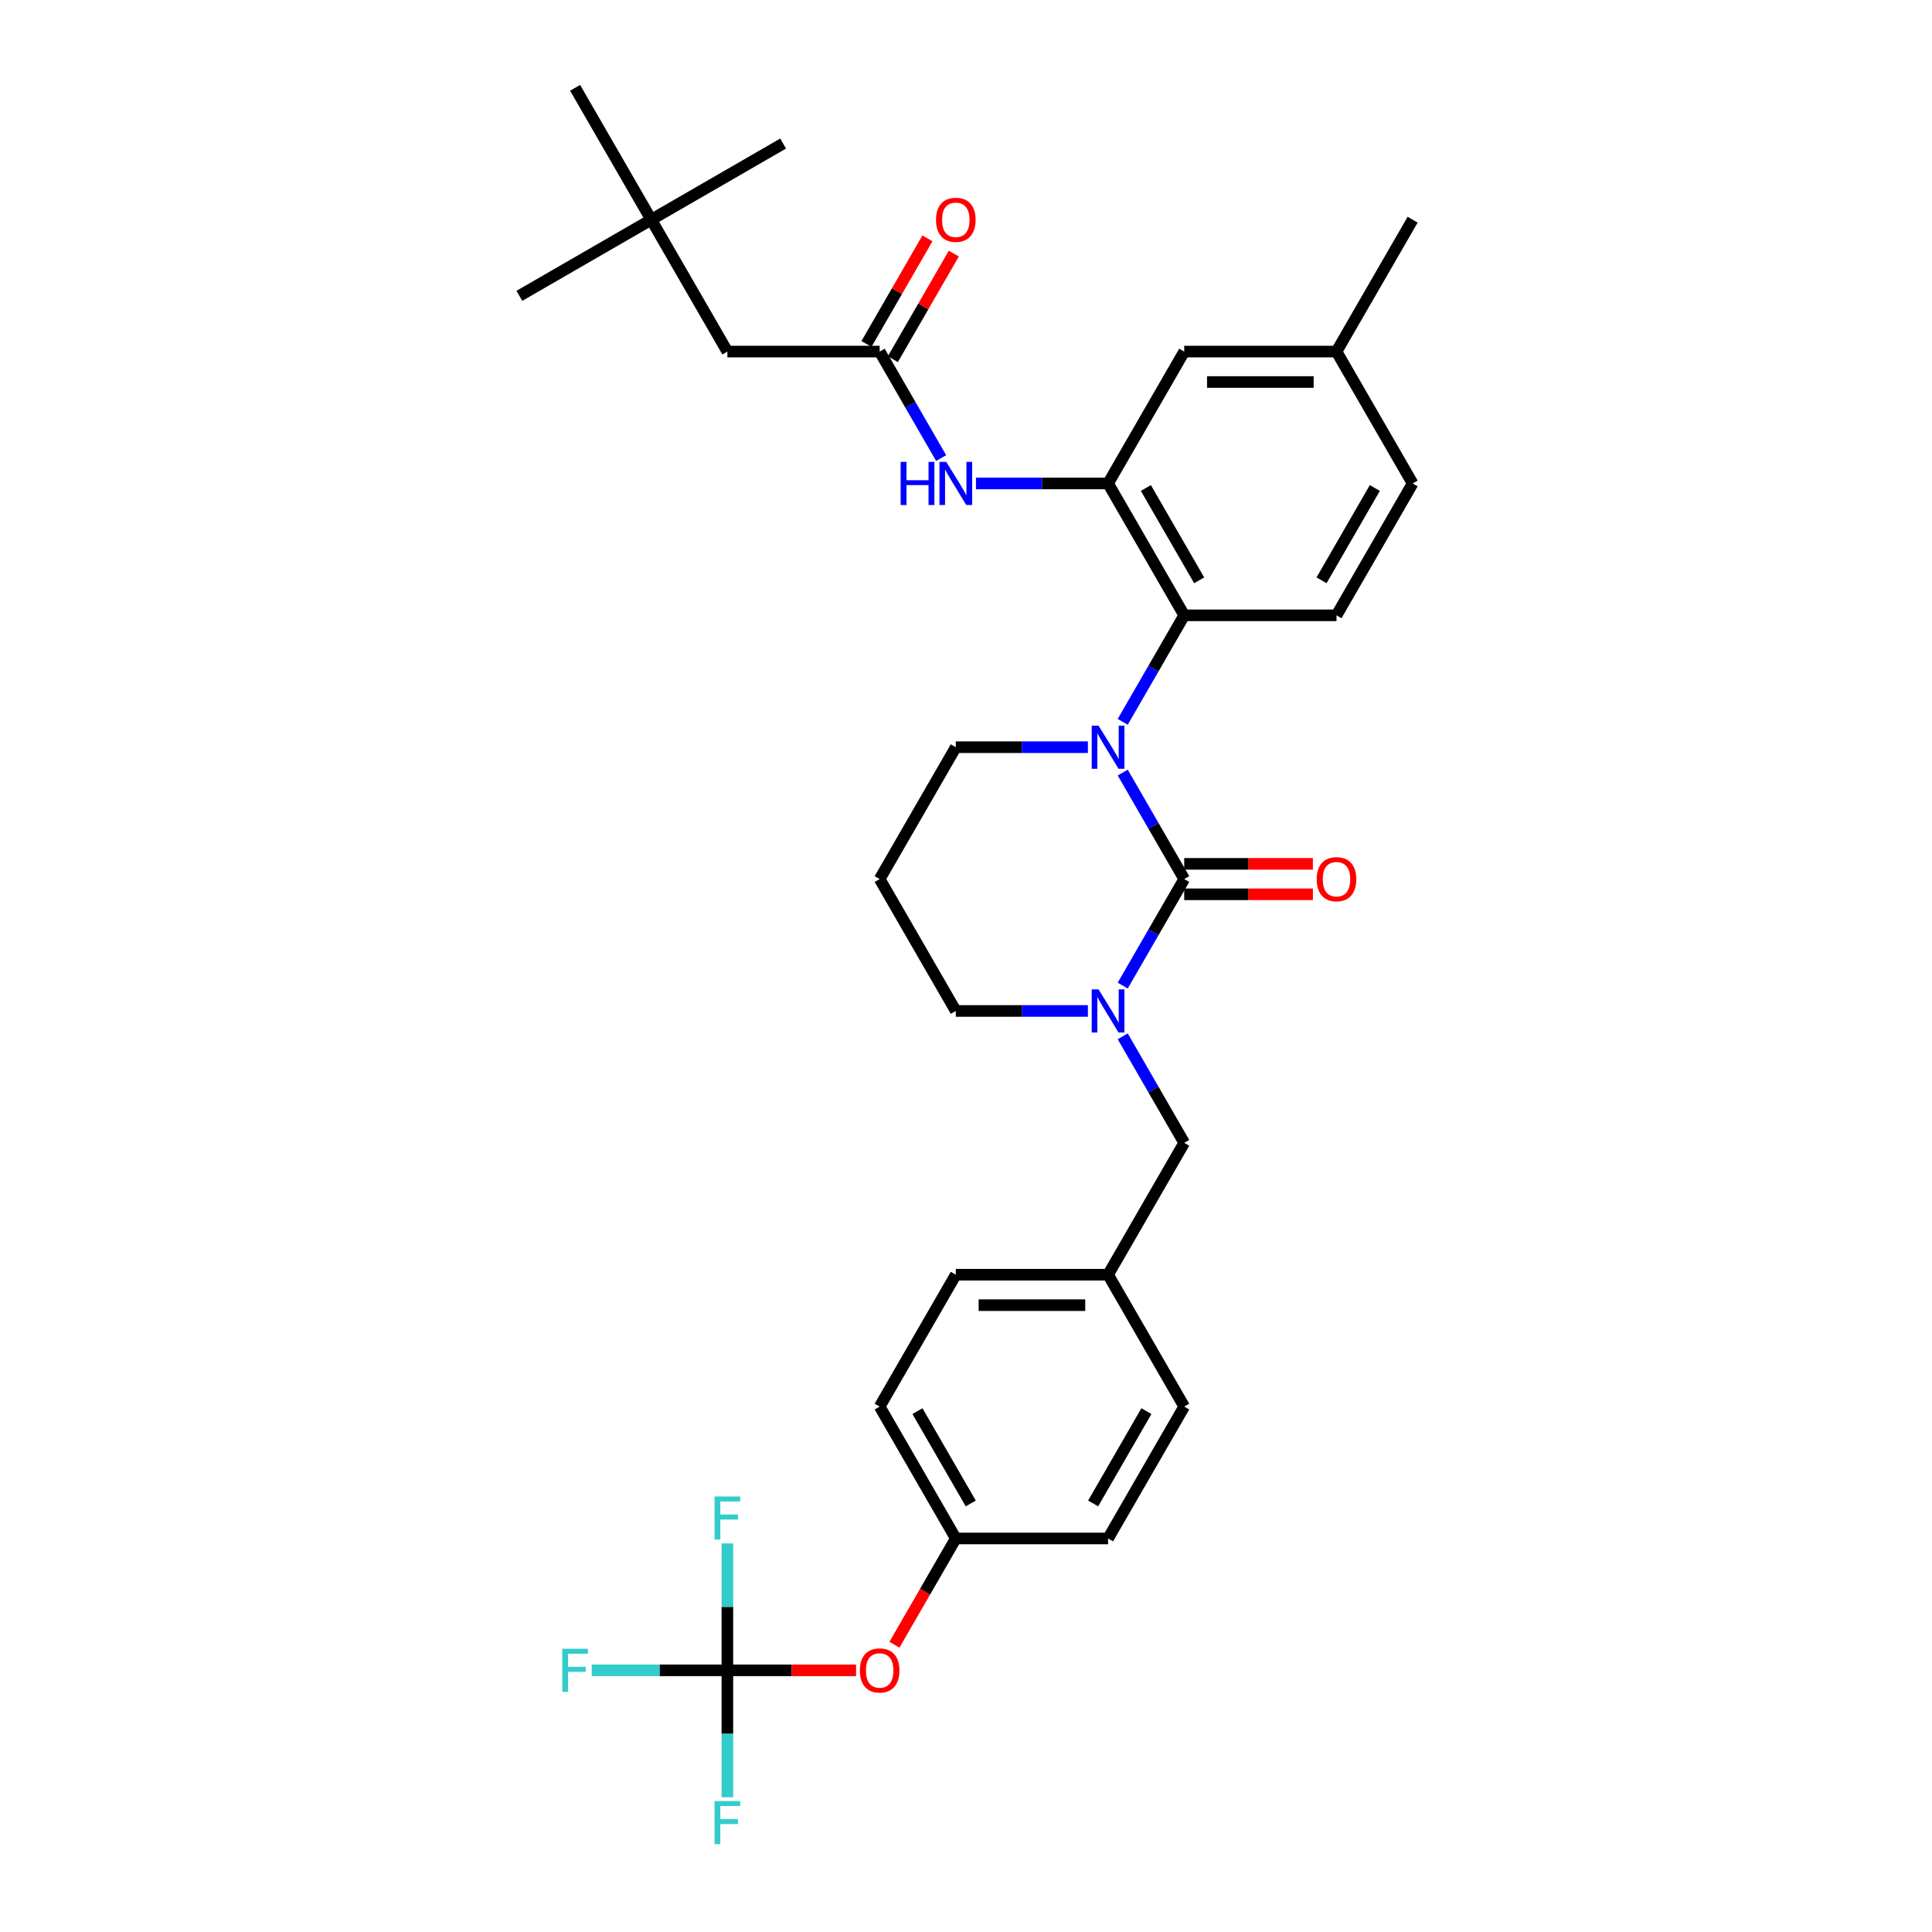 <?xml version='1.0' encoding='iso-8859-1'?>
<svg version='1.1' baseProfile='full'
              xmlns='http://www.w3.org/2000/svg'
                      xmlns:rdkit='http://www.rdkit.org/xml'
                      xmlns:xlink='http://www.w3.org/1999/xlink'
                  xml:space='preserve'
width='1000px' height='1000px' viewBox='0 0 1000 1000'>
<!-- END OF HEADER -->
<rect style='opacity:1.0;fill:#FFFFFF;stroke:none' width='1000' height='1000' x='0' y='0'> </rect>
<path class='bond-0' d='M 337.082,113.714 L 376.492,181.973' style='fill:none;fill-rule:evenodd;stroke:#000000;stroke-width:6px;stroke-linecap:butt;stroke-linejoin:miter;stroke-opacity:1' />
<path class='bond-1' d='M 337.082,113.714 L 268.823,153.123' style='fill:none;fill-rule:evenodd;stroke:#000000;stroke-width:6px;stroke-linecap:butt;stroke-linejoin:miter;stroke-opacity:1' />
<path class='bond-2' d='M 337.082,113.714 L 405.341,74.304' style='fill:none;fill-rule:evenodd;stroke:#000000;stroke-width:6px;stroke-linecap:butt;stroke-linejoin:miter;stroke-opacity:1' />
<path class='bond-3' d='M 337.082,113.714 L 297.673,45.455' style='fill:none;fill-rule:evenodd;stroke:#000000;stroke-width:6px;stroke-linecap:butt;stroke-linejoin:miter;stroke-opacity:1' />
<path class='bond-4' d='M 487.139,237.101 L 471.225,209.537' style='fill:none;fill-rule:evenodd;stroke:#0000FF;stroke-width:6px;stroke-linecap:butt;stroke-linejoin:miter;stroke-opacity:1' />
<path class='bond-4' d='M 471.225,209.537 L 455.311,181.973' style='fill:none;fill-rule:evenodd;stroke:#000000;stroke-width:6px;stroke-linecap:butt;stroke-linejoin:miter;stroke-opacity:1' />
<path class='bond-5' d='M 505.156,250.232 L 539.347,250.232' style='fill:none;fill-rule:evenodd;stroke:#0000FF;stroke-width:6px;stroke-linecap:butt;stroke-linejoin:miter;stroke-opacity:1' />
<path class='bond-5' d='M 539.347,250.232 L 573.539,250.232' style='fill:none;fill-rule:evenodd;stroke:#000000;stroke-width:6px;stroke-linecap:butt;stroke-linejoin:miter;stroke-opacity:1' />
<path class='bond-6' d='M 462.137,185.914 L 477.914,158.586' style='fill:none;fill-rule:evenodd;stroke:#000000;stroke-width:6px;stroke-linecap:butt;stroke-linejoin:miter;stroke-opacity:1' />
<path class='bond-6' d='M 477.914,158.586 L 493.692,131.259' style='fill:none;fill-rule:evenodd;stroke:#FF0000;stroke-width:6px;stroke-linecap:butt;stroke-linejoin:miter;stroke-opacity:1' />
<path class='bond-6' d='M 448.485,178.032 L 464.262,150.705' style='fill:none;fill-rule:evenodd;stroke:#000000;stroke-width:6px;stroke-linecap:butt;stroke-linejoin:miter;stroke-opacity:1' />
<path class='bond-6' d='M 464.262,150.705 L 480.04,123.377' style='fill:none;fill-rule:evenodd;stroke:#FF0000;stroke-width:6px;stroke-linecap:butt;stroke-linejoin:miter;stroke-opacity:1' />
<path class='bond-7' d='M 455.311,181.973 L 376.492,181.973' style='fill:none;fill-rule:evenodd;stroke:#000000;stroke-width:6px;stroke-linecap:butt;stroke-linejoin:miter;stroke-opacity:1' />
<path class='bond-8' d='M 612.949,455.01 L 597.035,482.574' style='fill:none;fill-rule:evenodd;stroke:#000000;stroke-width:6px;stroke-linecap:butt;stroke-linejoin:miter;stroke-opacity:1' />
<path class='bond-8' d='M 597.035,482.574 L 581.12,510.138' style='fill:none;fill-rule:evenodd;stroke:#0000FF;stroke-width:6px;stroke-linecap:butt;stroke-linejoin:miter;stroke-opacity:1' />
<path class='bond-9' d='M 612.949,455.01 L 597.035,427.446' style='fill:none;fill-rule:evenodd;stroke:#000000;stroke-width:6px;stroke-linecap:butt;stroke-linejoin:miter;stroke-opacity:1' />
<path class='bond-9' d='M 597.035,427.446 L 581.12,399.882' style='fill:none;fill-rule:evenodd;stroke:#0000FF;stroke-width:6px;stroke-linecap:butt;stroke-linejoin:miter;stroke-opacity:1' />
<path class='bond-10' d='M 612.949,462.892 L 646.25,462.892' style='fill:none;fill-rule:evenodd;stroke:#000000;stroke-width:6px;stroke-linecap:butt;stroke-linejoin:miter;stroke-opacity:1' />
<path class='bond-10' d='M 646.25,462.892 L 679.551,462.892' style='fill:none;fill-rule:evenodd;stroke:#FF0000;stroke-width:6px;stroke-linecap:butt;stroke-linejoin:miter;stroke-opacity:1' />
<path class='bond-10' d='M 612.949,447.128 L 646.25,447.128' style='fill:none;fill-rule:evenodd;stroke:#000000;stroke-width:6px;stroke-linecap:butt;stroke-linejoin:miter;stroke-opacity:1' />
<path class='bond-10' d='M 646.25,447.128 L 679.551,447.128' style='fill:none;fill-rule:evenodd;stroke:#FF0000;stroke-width:6px;stroke-linecap:butt;stroke-linejoin:miter;stroke-opacity:1' />
<path class='bond-11' d='M 563.103,523.269 L 528.912,523.269' style='fill:none;fill-rule:evenodd;stroke:#0000FF;stroke-width:6px;stroke-linecap:butt;stroke-linejoin:miter;stroke-opacity:1' />
<path class='bond-11' d='M 528.912,523.269 L 494.72,523.269' style='fill:none;fill-rule:evenodd;stroke:#000000;stroke-width:6px;stroke-linecap:butt;stroke-linejoin:miter;stroke-opacity:1' />
<path class='bond-12' d='M 581.12,536.401 L 597.035,563.965' style='fill:none;fill-rule:evenodd;stroke:#0000FF;stroke-width:6px;stroke-linecap:butt;stroke-linejoin:miter;stroke-opacity:1' />
<path class='bond-12' d='M 597.035,563.965 L 612.949,591.529' style='fill:none;fill-rule:evenodd;stroke:#000000;stroke-width:6px;stroke-linecap:butt;stroke-linejoin:miter;stroke-opacity:1' />
<path class='bond-13' d='M 494.72,523.269 L 455.311,455.01' style='fill:none;fill-rule:evenodd;stroke:#000000;stroke-width:6px;stroke-linecap:butt;stroke-linejoin:miter;stroke-opacity:1' />
<path class='bond-14' d='M 455.311,455.01 L 494.72,386.751' style='fill:none;fill-rule:evenodd;stroke:#000000;stroke-width:6px;stroke-linecap:butt;stroke-linejoin:miter;stroke-opacity:1' />
<path class='bond-15' d='M 494.72,386.751 L 528.912,386.751' style='fill:none;fill-rule:evenodd;stroke:#000000;stroke-width:6px;stroke-linecap:butt;stroke-linejoin:miter;stroke-opacity:1' />
<path class='bond-15' d='M 528.912,386.751 L 563.103,386.751' style='fill:none;fill-rule:evenodd;stroke:#0000FF;stroke-width:6px;stroke-linecap:butt;stroke-linejoin:miter;stroke-opacity:1' />
<path class='bond-16' d='M 581.12,373.62 L 597.035,346.056' style='fill:none;fill-rule:evenodd;stroke:#0000FF;stroke-width:6px;stroke-linecap:butt;stroke-linejoin:miter;stroke-opacity:1' />
<path class='bond-16' d='M 597.035,346.056 L 612.949,318.492' style='fill:none;fill-rule:evenodd;stroke:#000000;stroke-width:6px;stroke-linecap:butt;stroke-linejoin:miter;stroke-opacity:1' />
<path class='bond-17' d='M 376.492,864.566 L 409.793,864.566' style='fill:none;fill-rule:evenodd;stroke:#000000;stroke-width:6px;stroke-linecap:butt;stroke-linejoin:miter;stroke-opacity:1' />
<path class='bond-17' d='M 409.793,864.566 L 443.094,864.566' style='fill:none;fill-rule:evenodd;stroke:#FF0000;stroke-width:6px;stroke-linecap:butt;stroke-linejoin:miter;stroke-opacity:1' />
<path class='bond-18' d='M 376.492,864.566 L 341.386,864.566' style='fill:none;fill-rule:evenodd;stroke:#000000;stroke-width:6px;stroke-linecap:butt;stroke-linejoin:miter;stroke-opacity:1' />
<path class='bond-18' d='M 341.386,864.566 L 306.28,864.566' style='fill:none;fill-rule:evenodd;stroke:#33CCCC;stroke-width:6px;stroke-linecap:butt;stroke-linejoin:miter;stroke-opacity:1' />
<path class='bond-19' d='M 376.492,864.566 L 376.492,897.41' style='fill:none;fill-rule:evenodd;stroke:#000000;stroke-width:6px;stroke-linecap:butt;stroke-linejoin:miter;stroke-opacity:1' />
<path class='bond-19' d='M 376.492,897.41 L 376.492,930.253' style='fill:none;fill-rule:evenodd;stroke:#33CCCC;stroke-width:6px;stroke-linecap:butt;stroke-linejoin:miter;stroke-opacity:1' />
<path class='bond-20' d='M 376.492,864.566 L 376.492,831.722' style='fill:none;fill-rule:evenodd;stroke:#000000;stroke-width:6px;stroke-linecap:butt;stroke-linejoin:miter;stroke-opacity:1' />
<path class='bond-20' d='M 376.492,831.722 L 376.492,798.878' style='fill:none;fill-rule:evenodd;stroke:#33CCCC;stroke-width:6px;stroke-linecap:butt;stroke-linejoin:miter;stroke-opacity:1' />
<path class='bond-21' d='M 462.965,851.308 L 478.842,823.807' style='fill:none;fill-rule:evenodd;stroke:#FF0000;stroke-width:6px;stroke-linecap:butt;stroke-linejoin:miter;stroke-opacity:1' />
<path class='bond-21' d='M 478.842,823.807 L 494.72,796.306' style='fill:none;fill-rule:evenodd;stroke:#000000;stroke-width:6px;stroke-linecap:butt;stroke-linejoin:miter;stroke-opacity:1' />
<path class='bond-22' d='M 612.949,181.973 L 691.768,181.973' style='fill:none;fill-rule:evenodd;stroke:#000000;stroke-width:6px;stroke-linecap:butt;stroke-linejoin:miter;stroke-opacity:1' />
<path class='bond-22' d='M 624.771,197.737 L 679.945,197.737' style='fill:none;fill-rule:evenodd;stroke:#000000;stroke-width:6px;stroke-linecap:butt;stroke-linejoin:miter;stroke-opacity:1' />
<path class='bond-23' d='M 612.949,181.973 L 573.539,250.232' style='fill:none;fill-rule:evenodd;stroke:#000000;stroke-width:6px;stroke-linecap:butt;stroke-linejoin:miter;stroke-opacity:1' />
<path class='bond-24' d='M 691.768,181.973 L 731.177,250.232' style='fill:none;fill-rule:evenodd;stroke:#000000;stroke-width:6px;stroke-linecap:butt;stroke-linejoin:miter;stroke-opacity:1' />
<path class='bond-25' d='M 691.768,181.973 L 731.177,113.714' style='fill:none;fill-rule:evenodd;stroke:#000000;stroke-width:6px;stroke-linecap:butt;stroke-linejoin:miter;stroke-opacity:1' />
<path class='bond-26' d='M 731.177,250.232 L 691.768,318.492' style='fill:none;fill-rule:evenodd;stroke:#000000;stroke-width:6px;stroke-linecap:butt;stroke-linejoin:miter;stroke-opacity:1' />
<path class='bond-26' d='M 711.614,252.589 L 684.027,300.371' style='fill:none;fill-rule:evenodd;stroke:#000000;stroke-width:6px;stroke-linecap:butt;stroke-linejoin:miter;stroke-opacity:1' />
<path class='bond-27' d='M 691.768,318.492 L 612.949,318.492' style='fill:none;fill-rule:evenodd;stroke:#000000;stroke-width:6px;stroke-linecap:butt;stroke-linejoin:miter;stroke-opacity:1' />
<path class='bond-28' d='M 612.949,318.492 L 573.539,250.232' style='fill:none;fill-rule:evenodd;stroke:#000000;stroke-width:6px;stroke-linecap:butt;stroke-linejoin:miter;stroke-opacity:1' />
<path class='bond-28' d='M 620.689,300.371 L 593.102,252.589' style='fill:none;fill-rule:evenodd;stroke:#000000;stroke-width:6px;stroke-linecap:butt;stroke-linejoin:miter;stroke-opacity:1' />
<path class='bond-29' d='M 494.72,796.306 L 455.311,728.047' style='fill:none;fill-rule:evenodd;stroke:#000000;stroke-width:6px;stroke-linecap:butt;stroke-linejoin:miter;stroke-opacity:1' />
<path class='bond-29' d='M 502.461,778.186 L 474.874,730.404' style='fill:none;fill-rule:evenodd;stroke:#000000;stroke-width:6px;stroke-linecap:butt;stroke-linejoin:miter;stroke-opacity:1' />
<path class='bond-30' d='M 494.72,796.306 L 573.539,796.306' style='fill:none;fill-rule:evenodd;stroke:#000000;stroke-width:6px;stroke-linecap:butt;stroke-linejoin:miter;stroke-opacity:1' />
<path class='bond-31' d='M 573.539,659.788 L 612.949,728.047' style='fill:none;fill-rule:evenodd;stroke:#000000;stroke-width:6px;stroke-linecap:butt;stroke-linejoin:miter;stroke-opacity:1' />
<path class='bond-32' d='M 573.539,659.788 L 612.949,591.529' style='fill:none;fill-rule:evenodd;stroke:#000000;stroke-width:6px;stroke-linecap:butt;stroke-linejoin:miter;stroke-opacity:1' />
<path class='bond-33' d='M 573.539,659.788 L 494.72,659.788' style='fill:none;fill-rule:evenodd;stroke:#000000;stroke-width:6px;stroke-linecap:butt;stroke-linejoin:miter;stroke-opacity:1' />
<path class='bond-33' d='M 561.716,675.552 L 506.543,675.552' style='fill:none;fill-rule:evenodd;stroke:#000000;stroke-width:6px;stroke-linecap:butt;stroke-linejoin:miter;stroke-opacity:1' />
<path class='bond-34' d='M 455.311,728.047 L 494.72,659.788' style='fill:none;fill-rule:evenodd;stroke:#000000;stroke-width:6px;stroke-linecap:butt;stroke-linejoin:miter;stroke-opacity:1' />
<path class='bond-35' d='M 573.539,796.306 L 612.949,728.047' style='fill:none;fill-rule:evenodd;stroke:#000000;stroke-width:6px;stroke-linecap:butt;stroke-linejoin:miter;stroke-opacity:1' />
<path class='bond-35' d='M 565.799,778.186 L 593.385,730.404' style='fill:none;fill-rule:evenodd;stroke:#000000;stroke-width:6px;stroke-linecap:butt;stroke-linejoin:miter;stroke-opacity:1' />
<path  class='atom-1' d='M 466.172 239.072
L 469.199 239.072
L 469.199 248.561
L 480.612 248.561
L 480.612 239.072
L 483.638 239.072
L 483.638 261.393
L 480.612 261.393
L 480.612 251.084
L 469.199 251.084
L 469.199 261.393
L 466.172 261.393
L 466.172 239.072
' fill='#0000FF'/>
<path  class='atom-1' d='M 489.786 239.072
L 497.1 250.894
Q 497.826 252.061, 498.992 254.173
Q 500.159 256.286, 500.222 256.412
L 500.222 239.072
L 503.185 239.072
L 503.185 261.393
L 500.127 261.393
L 492.277 248.467
Q 491.362 246.953, 490.385 245.219
Q 489.439 243.485, 489.156 242.949
L 489.156 261.393
L 486.255 261.393
L 486.255 239.072
L 489.786 239.072
' fill='#0000FF'/>
<path  class='atom-3' d='M 484.474 113.777
Q 484.474 108.417, 487.122 105.422
Q 489.77 102.427, 494.72 102.427
Q 499.67 102.427, 502.318 105.422
Q 504.967 108.417, 504.967 113.777
Q 504.967 119.2, 502.287 122.289
Q 499.607 125.347, 494.72 125.347
Q 489.802 125.347, 487.122 122.289
Q 484.474 119.231, 484.474 113.777
M 494.72 122.825
Q 498.125 122.825, 499.954 120.555
Q 501.814 118.254, 501.814 113.777
Q 501.814 109.395, 499.954 107.188
Q 498.125 104.949, 494.72 104.949
Q 491.315 104.949, 489.455 107.156
Q 487.626 109.363, 487.626 113.777
Q 487.626 118.285, 489.455 120.555
Q 491.315 122.825, 494.72 122.825
' fill='#FF0000'/>
<path  class='atom-6' d='M 568.605 512.109
L 575.919 523.931
Q 576.645 525.098, 577.811 527.21
Q 578.978 529.323, 579.041 529.449
L 579.041 512.109
L 582.004 512.109
L 582.004 534.43
L 578.946 534.43
L 571.096 521.504
Q 570.181 519.991, 569.204 518.256
Q 568.258 516.522, 567.975 515.986
L 567.975 534.43
L 565.074 534.43
L 565.074 512.109
L 568.605 512.109
' fill='#0000FF'/>
<path  class='atom-10' d='M 568.605 375.59
L 575.919 387.413
Q 576.645 388.579, 577.811 390.692
Q 578.978 392.804, 579.041 392.93
L 579.041 375.59
L 582.004 375.59
L 582.004 397.912
L 578.946 397.912
L 571.096 384.985
Q 570.181 383.472, 569.204 381.738
Q 568.258 380.004, 567.975 379.468
L 567.975 397.912
L 565.074 397.912
L 565.074 375.59
L 568.605 375.59
' fill='#0000FF'/>
<path  class='atom-12' d='M 681.521 455.073
Q 681.521 449.713, 684.169 446.718
Q 686.818 443.723, 691.768 443.723
Q 696.717 443.723, 699.366 446.718
Q 702.014 449.713, 702.014 455.073
Q 702.014 460.496, 699.334 463.586
Q 696.654 466.644, 691.768 466.644
Q 686.849 466.644, 684.169 463.586
Q 681.521 460.527, 681.521 455.073
M 691.768 464.122
Q 695.173 464.122, 697.001 461.852
Q 698.861 459.55, 698.861 455.073
Q 698.861 450.691, 697.001 448.484
Q 695.173 446.245, 691.768 446.245
Q 688.363 446.245, 686.503 448.452
Q 684.674 450.659, 684.674 455.073
Q 684.674 459.582, 686.503 461.852
Q 688.363 464.122, 691.768 464.122
' fill='#FF0000'/>
<path  class='atom-13' d='M 445.064 864.629
Q 445.064 859.269, 447.712 856.274
Q 450.361 853.279, 455.311 853.279
Q 460.26 853.279, 462.909 856.274
Q 465.557 859.269, 465.557 864.629
Q 465.557 870.051, 462.877 873.141
Q 460.197 876.199, 455.311 876.199
Q 450.392 876.199, 447.712 873.141
Q 445.064 870.083, 445.064 864.629
M 455.311 873.677
Q 458.716 873.677, 460.544 871.407
Q 462.404 869.106, 462.404 864.629
Q 462.404 860.246, 460.544 858.039
Q 458.716 855.801, 455.311 855.801
Q 451.906 855.801, 450.046 858.008
Q 448.217 860.215, 448.217 864.629
Q 448.217 869.137, 450.046 871.407
Q 451.906 873.677, 455.311 873.677
' fill='#FF0000'/>
<path  class='atom-21' d='M 291.036 853.405
L 304.309 853.405
L 304.309 855.959
L 294.031 855.959
L 294.031 862.737
L 303.174 862.737
L 303.174 865.322
L 294.031 865.322
L 294.031 875.726
L 291.036 875.726
L 291.036 853.405
' fill='#33CCCC'/>
<path  class='atom-22' d='M 369.855 932.224
L 383.128 932.224
L 383.128 934.778
L 372.85 934.778
L 372.85 941.556
L 381.993 941.556
L 381.993 944.141
L 372.85 944.141
L 372.85 954.545
L 369.855 954.545
L 369.855 932.224
' fill='#33CCCC'/>
<path  class='atom-23' d='M 369.855 774.586
L 383.128 774.586
L 383.128 777.14
L 372.85 777.14
L 372.85 783.918
L 381.993 783.918
L 381.993 786.503
L 372.85 786.503
L 372.85 796.907
L 369.855 796.907
L 369.855 774.586
' fill='#33CCCC'/>
</svg>
